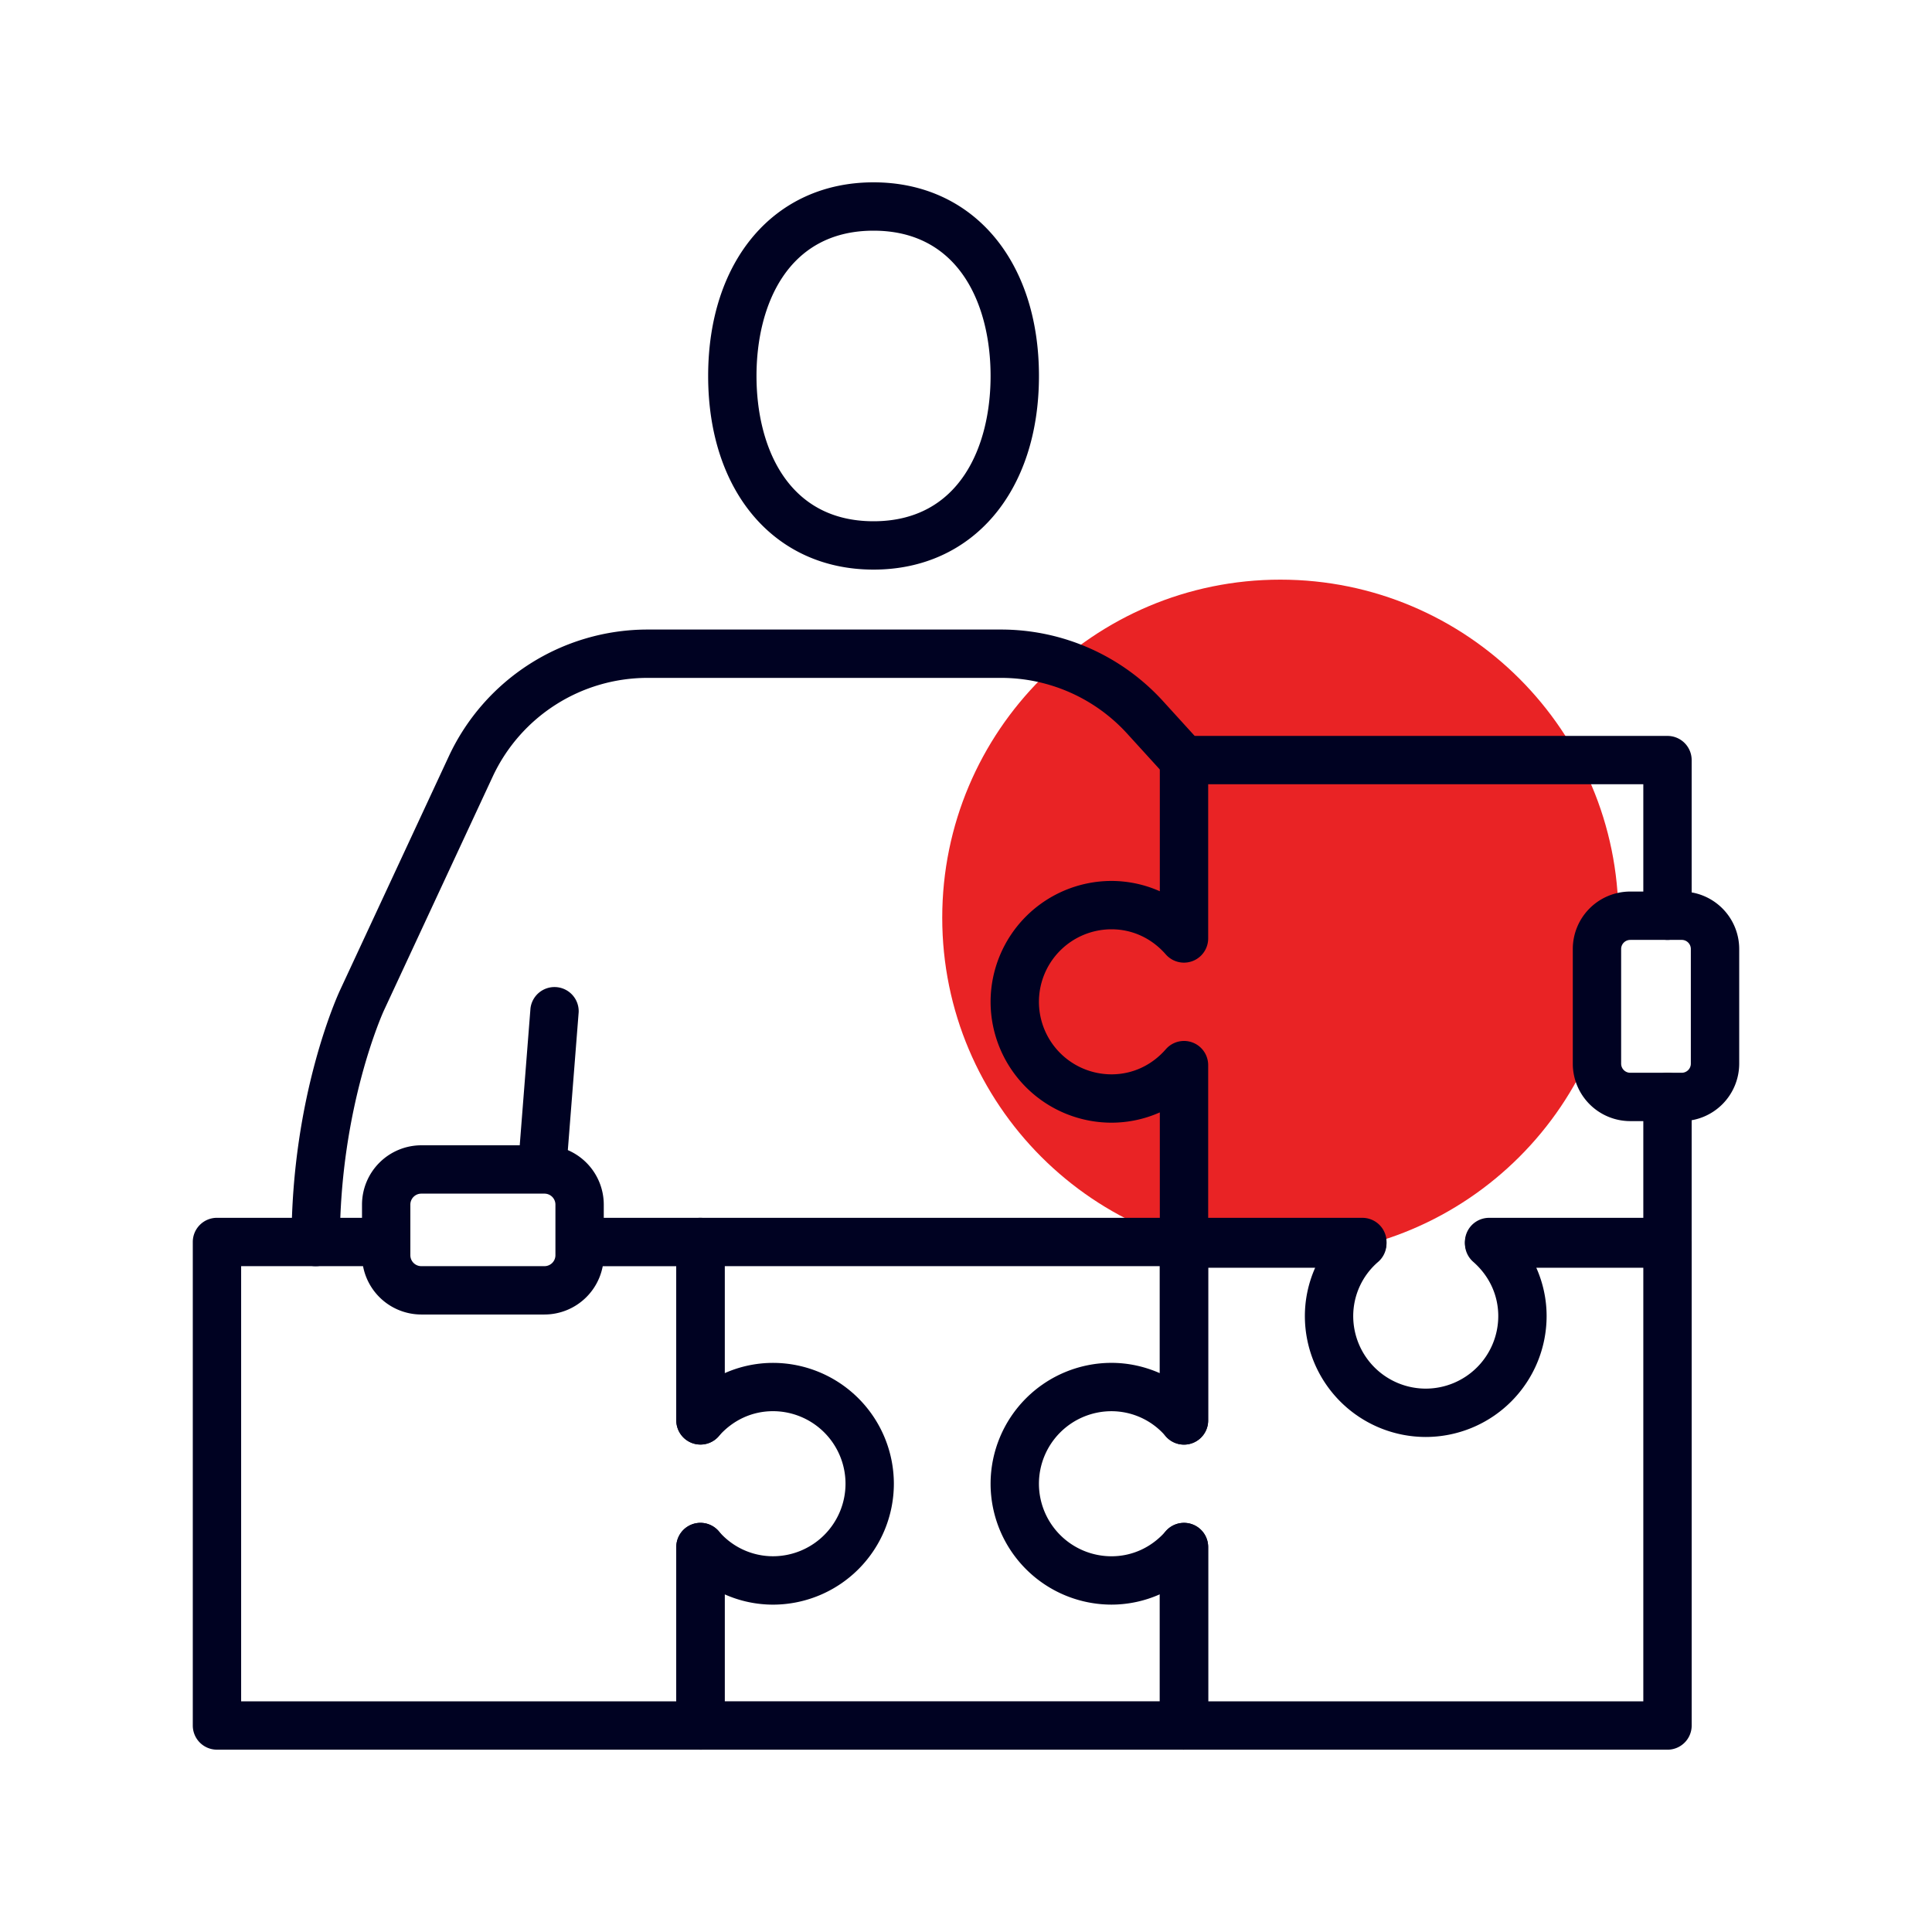 <svg width="80" height="80" viewBox="0 0 80 80" xmlns="http://www.w3.org/2000/svg">
    <g fill="none" fill-rule="evenodd">
        <path d="M0 80h80V0H0z"/>
        <path d="M67.016 38.002c0 7.732-6.268 14-14 14s-14-6.268-14-14 6.268-14 14-14 14 6.268 14 14" fill="#E92325"/>
        <path d="M36.171 9.552c-3.573 0-4.846 3.108-4.846 6.016s1.273 6.016 4.846 6.016c3.574 0 4.847-3.108 4.847-6.016s-1.273-6.016-4.847-6.016m0 14.034c-4.096 0-6.848-3.222-6.848-8.018 0-4.796 2.752-8.018 6.848-8.018 4.097 0 6.85 3.222 6.85 8.018 0 4.796-2.753 8.018-6.85 8.018M69.047 72.45h-20.02a1 1 0 0 1-1.002-1v-5.433a4.936 4.936 0 0 1-2.002.427 5.011 5.011 0 0 1-5.005-5.005 5.011 5.011 0 0 1 5.005-5.006c.695 0 1.375.15 2.002.427v-5.432a1 1 0 0 1 1.001-1h7.387a1 1 0 1 1 0 2.001h-6.386v6.386a1 1 0 0 1-1.755.66 2.957 2.957 0 0 0-2.249-1.04 3.006 3.006 0 0 0-3.003 3.004 3.006 3.006 0 0 0 3.003 3.003c.865 0 1.664-.37 2.25-1.04a1 1 0 0 1 1.755.659v6.387h18.018V52.43H61.66a1 1 0 1 1 0-2.002h7.388a1 1 0 0 1 1.001 1.001V71.45a1 1 0 0 1-1 1.001" fill="#000222"/>
        <path d="M49.026 59.817a1 1 0 0 1-1-1.001v-6.387h-18.02v6.387a1.001 1.001 0 0 1-2.002 0v-7.388a1 1 0 0 1 1.001-1.001h20.021a1 1 0 0 1 1.001 1.001v7.388a1 1 0 0 1-1 1.001M49.026 72.45h-20.02a1 1 0 0 1-1.002-1V64.06a1 1 0 1 1 2.002 0v6.387h18.02v-6.387a1 1 0 1 1 2.001 0v7.388a1 1 0 0 1-1 1.001M13.072 52.43a1 1 0 0 1-1.001-1.002c0-6.076 1.93-10.26 2.013-10.435l4.507-9.69a9.083 9.083 0 0 1 8.208-5.235H41.46a9.07 9.07 0 0 1 6.697 2.963l1.609 1.768a1 1 0 1 1-1.481 1.348l-1.61-1.768a7.059 7.059 0 0 0-5.215-2.309H26.799a7.074 7.074 0 0 0-6.393 4.078l-4.508 9.692c-.02.041-1.825 3.983-1.825 9.588a1 1 0 0 1-1.001 1.002" fill="#000222"/>
        <path d="M22.5 48.759a1.002 1.002 0 0 1-.999-1.079l.465-5.928a1.002 1.002 0 0 1 1.996.156l-.466 5.928c-.04.525-.48.923-.997.923M29.005 72.45H8.984a1 1 0 0 1-1.001-1V51.427a1 1 0 0 1 1-1h6.508a1 1 0 1 1 0 2.001H9.985v18.02h18.019V64.06a1 1 0 0 1 1.755-.659 2.956 2.956 0 0 0 2.249 1.04 3.006 3.006 0 0 0 3.003-3.003 3.006 3.006 0 0 0-3.003-3.004c-.865 0-1.664.37-2.25 1.04a1.002 1.002 0 0 1-1.754-.66V52.43h-3.837a1 1 0 1 1 0-2.002h4.838a1 1 0 0 1 1 1.001v5.432a4.933 4.933 0 0 1 2.003-.427 5.011 5.011 0 0 1 5.005 5.006 5.011 5.011 0 0 1-5.005 5.005 4.933 4.933 0 0 1-2.002-.427v5.432a1 1 0 0 1-1.001 1.001" fill="#000222"/>
        <path d="M17.446 49.426a.454.454 0 0 0-.454.454v2.096c0 .25.204.453.454.453h5.099c.25 0 .454-.203.454-.453V49.88a.454.454 0 0 0-.454-.454h-5.099zm5.099 5.005h-5.099a2.459 2.459 0 0 1-2.456-2.455V49.88a2.46 2.46 0 0 1 2.456-2.456h5.099a2.46 2.46 0 0 1 2.456 2.456v2.096a2.459 2.459 0 0 1-2.456 2.455zM59.037 59.502a5.01 5.01 0 0 1-5.005-5.005c0-.695.148-1.377.426-2.002h-5.431a1 1 0 0 1-1.001-1v-5.433a4.936 4.936 0 0 1-2.003.426 5.011 5.011 0 0 1-5.005-5.005 5.012 5.012 0 0 1 5.005-5.005 4.94 4.94 0 0 1 2.003.427v-5.432a1 1 0 0 1 1-1h20.02a1 1 0 0 1 1.002 1v6.445a1 1 0 1 1-2.002 0v-5.444H50.028v6.386a1.002 1.002 0 0 1-1.755.66c-.586-.67-1.384-1.04-2.25-1.04a3.006 3.006 0 0 0-3.003 3.003 3.006 3.006 0 0 0 3.003 3.003c.866 0 1.664-.368 2.25-1.038a1 1 0 0 1 1.755.659v6.386h6.385a1.002 1.002 0 0 1 .659 1.754 2.958 2.958 0 0 0-1.038 2.25 3.006 3.006 0 0 0 3.003 3.003 3.006 3.006 0 0 0 3.003-3.003c0-.865-.37-1.664-1.04-2.25a1.002 1.002 0 0 1 .66-1.754h6.386v-5.07a1 1 0 1 1 2.002 0v6.071a1 1 0 0 1-1.001 1.001h-5.432c.279.626.427 1.307.427 2.002a5.01 5.01 0 0 1-5.005 5.005" fill="#000222"/>
        <path d="M67.504 38.92a.377.377 0 0 0-.376.375v4.748c0 .21.17.378.376.378h2.133a.377.377 0 0 0 .377-.378v-4.748a.377.377 0 0 0-.376-.376h-2.134zm2.133 7.503h-2.133a2.381 2.381 0 0 1-2.378-2.38v-4.748a2.38 2.38 0 0 1 2.378-2.378h2.133a2.381 2.381 0 0 1 2.38 2.378v4.748a2.383 2.383 0 0 1-2.38 2.38z" fill="#000222"/>
    </g>
</svg>
